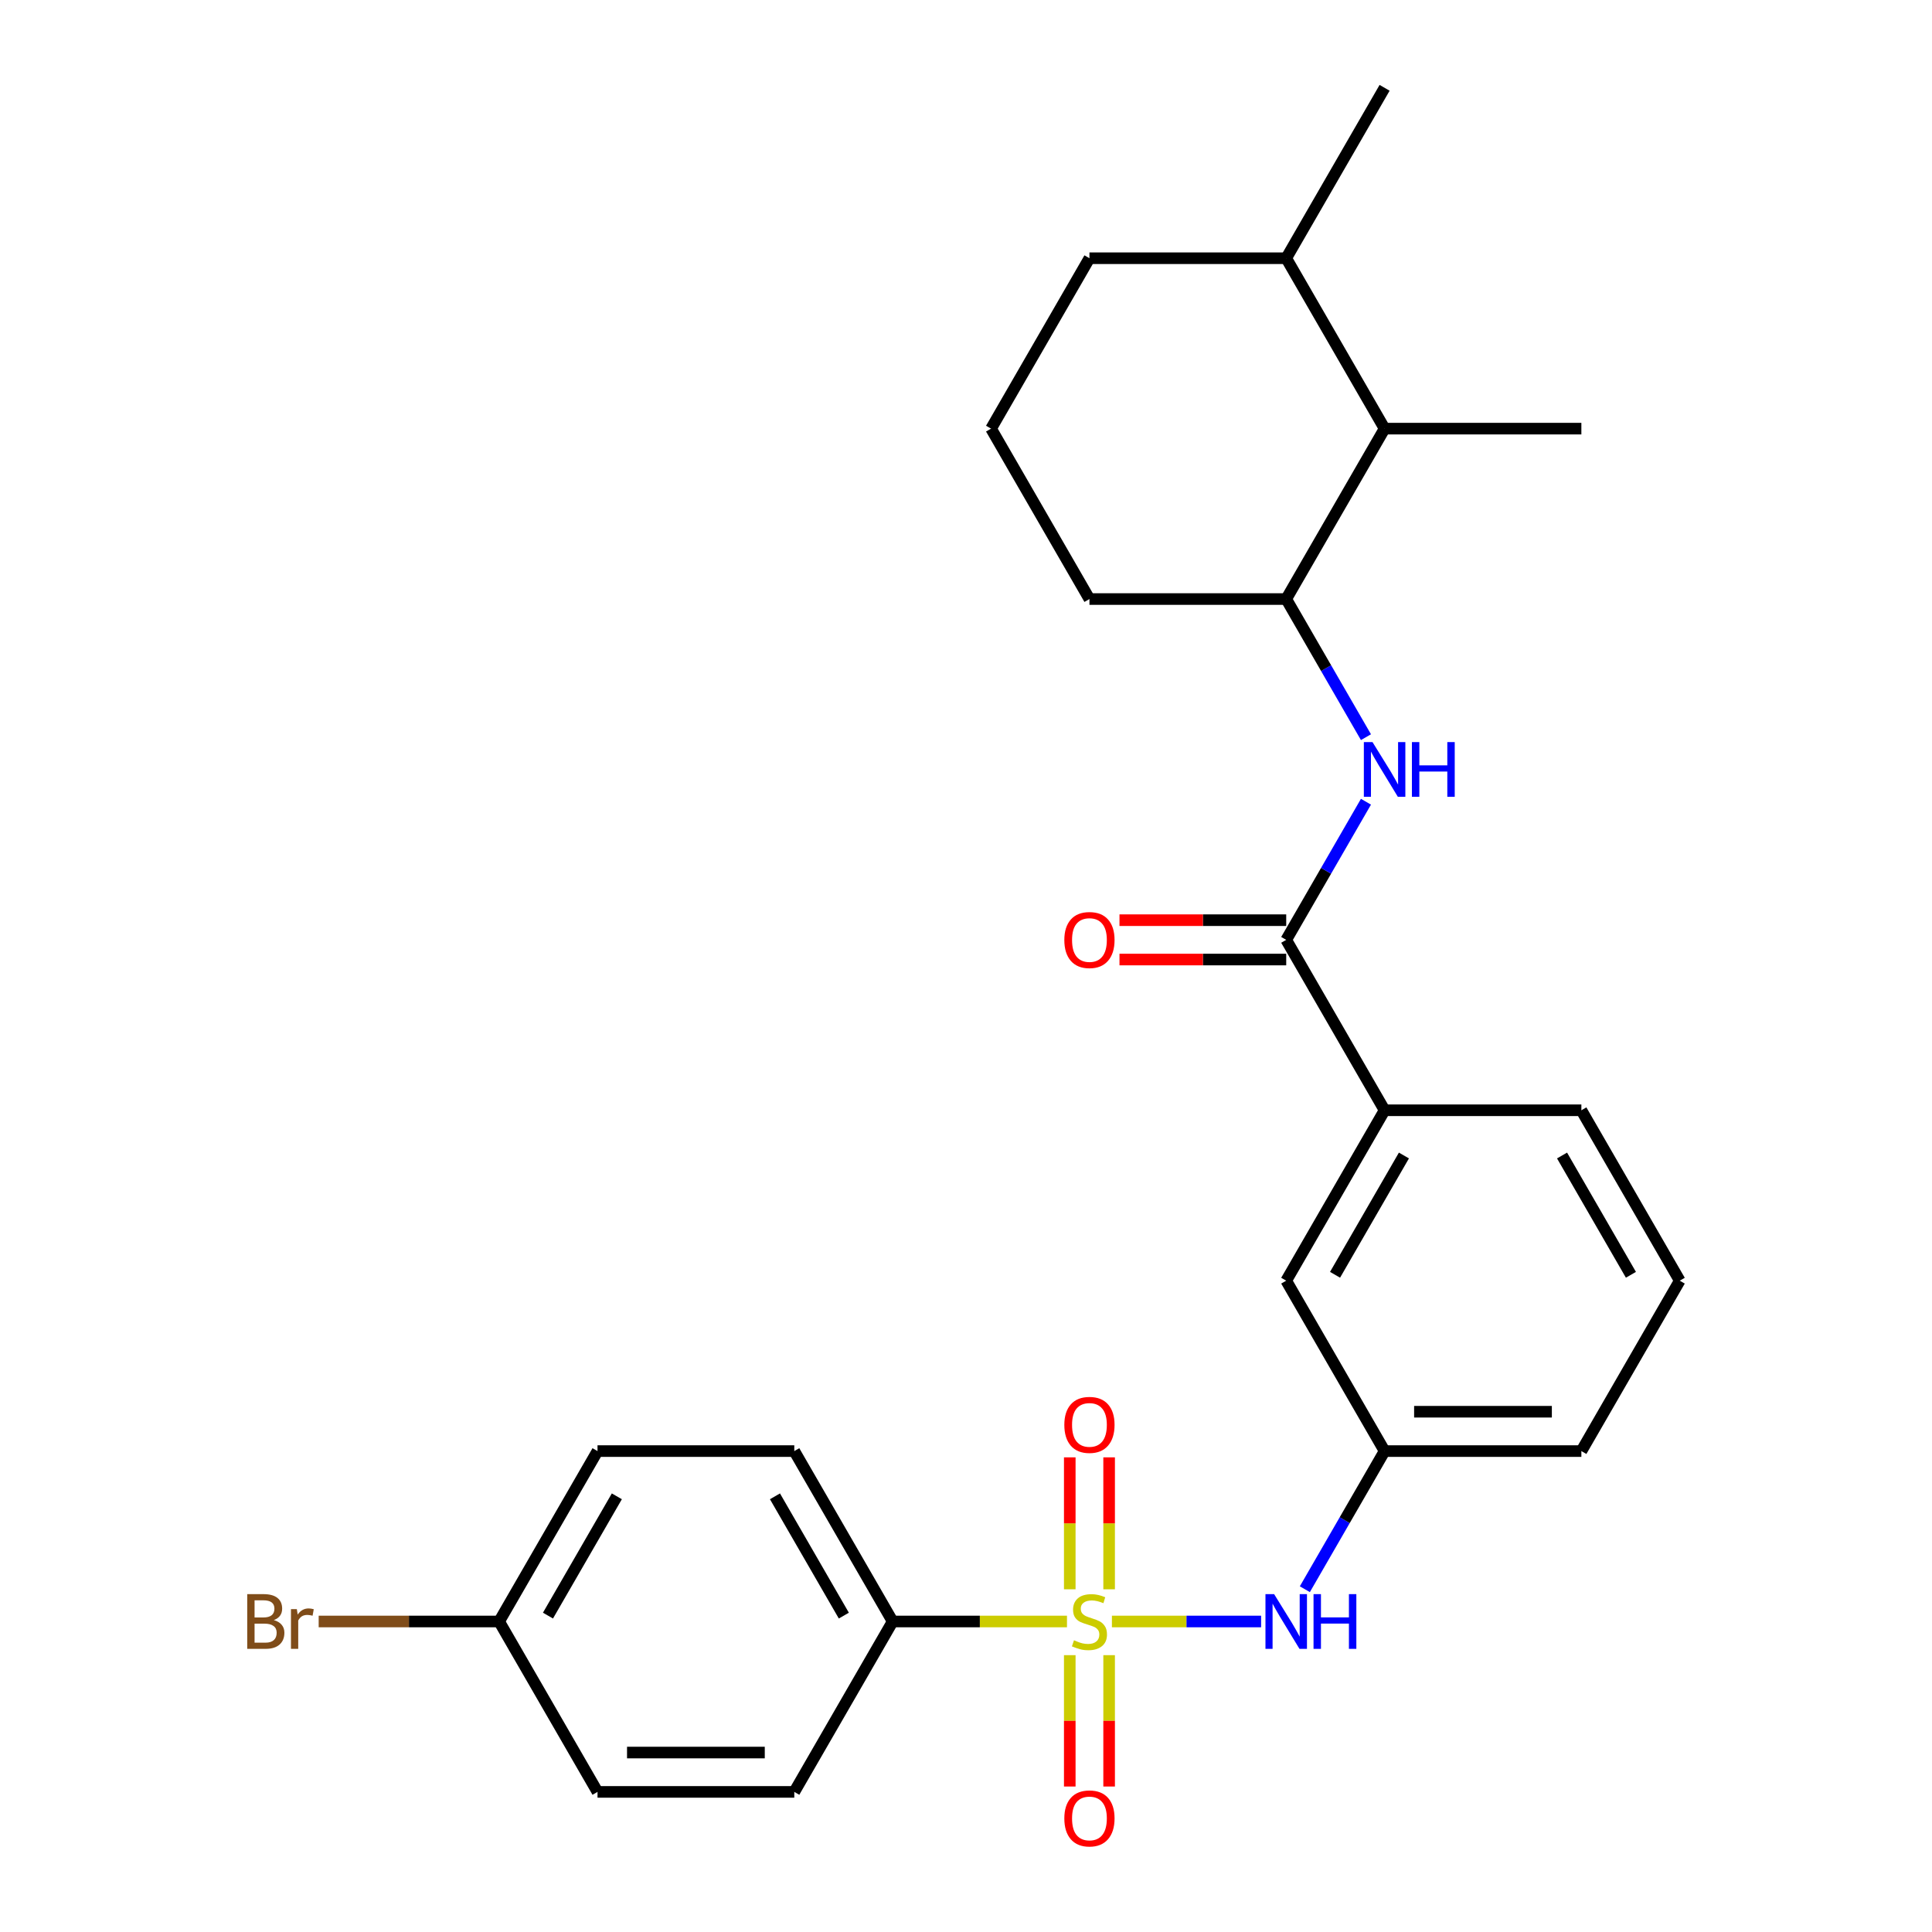<?xml version='1.0' encoding='iso-8859-1'?>
<svg version='1.1' baseProfile='full'
              xmlns='http://www.w3.org/2000/svg'
                      xmlns:rdkit='http://www.rdkit.org/xml'
                      xmlns:xlink='http://www.w3.org/1999/xlink'
                  xml:space='preserve'
width='1000px' height='1000px' viewBox='0 0 1000 1000'>
<!-- END OF HEADER -->
<rect style='opacity:1.0;fill:#FFFFFF;stroke:none' width='1000' height='1000' x='0' y='0'> </rect>
<path class='bond-1' d='M 575.52,839.282 L 614.133,839.282' style='fill:none;fill-rule:evenodd;stroke:#CCCC00;stroke-width:6px;stroke-linecap:butt;stroke-linejoin:miter;stroke-opacity:1' />
<path class='bond-1' d='M 614.133,839.282 L 652.747,839.282' style='fill:none;fill-rule:evenodd;stroke:#0000FF;stroke-width:6px;stroke-linecap:butt;stroke-linejoin:miter;stroke-opacity:1' />
<path class='bond-3' d='M 552.268,839.282 L 507.157,839.282' style='fill:none;fill-rule:evenodd;stroke:#CCCC00;stroke-width:6px;stroke-linecap:butt;stroke-linejoin:miter;stroke-opacity:1' />
<path class='bond-3' d='M 507.157,839.282 L 462.046,839.282' style='fill:none;fill-rule:evenodd;stroke:#000000;stroke-width:6px;stroke-linecap:butt;stroke-linejoin:miter;stroke-opacity:1' />
<path class='bond-6' d='M 574.079,822.616 L 574.079,788.47' style='fill:none;fill-rule:evenodd;stroke:#CCCC00;stroke-width:6px;stroke-linecap:butt;stroke-linejoin:miter;stroke-opacity:1' />
<path class='bond-6' d='M 574.079,788.47 L 574.079,754.323' style='fill:none;fill-rule:evenodd;stroke:#FF0000;stroke-width:6px;stroke-linecap:butt;stroke-linejoin:miter;stroke-opacity:1' />
<path class='bond-6' d='M 553.709,822.616 L 553.709,788.47' style='fill:none;fill-rule:evenodd;stroke:#CCCC00;stroke-width:6px;stroke-linecap:butt;stroke-linejoin:miter;stroke-opacity:1' />
<path class='bond-6' d='M 553.709,788.47 L 553.709,754.323' style='fill:none;fill-rule:evenodd;stroke:#FF0000;stroke-width:6px;stroke-linecap:butt;stroke-linejoin:miter;stroke-opacity:1' />
<path class='bond-7' d='M 553.709,856.708 L 553.709,890.704' style='fill:none;fill-rule:evenodd;stroke:#CCCC00;stroke-width:6px;stroke-linecap:butt;stroke-linejoin:miter;stroke-opacity:1' />
<path class='bond-7' d='M 553.709,890.704 L 553.709,924.7' style='fill:none;fill-rule:evenodd;stroke:#FF0000;stroke-width:6px;stroke-linecap:butt;stroke-linejoin:miter;stroke-opacity:1' />
<path class='bond-7' d='M 574.079,856.708 L 574.079,890.704' style='fill:none;fill-rule:evenodd;stroke:#CCCC00;stroke-width:6px;stroke-linecap:butt;stroke-linejoin:miter;stroke-opacity:1' />
<path class='bond-7' d='M 574.079,890.704 L 574.079,924.7' style='fill:none;fill-rule:evenodd;stroke:#FF0000;stroke-width:6px;stroke-linecap:butt;stroke-linejoin:miter;stroke-opacity:1' />
<path class='bond-0' d='M 665.742,486.47 L 716.666,574.673' style='fill:none;fill-rule:evenodd;stroke:#000000;stroke-width:6px;stroke-linecap:butt;stroke-linejoin:miter;stroke-opacity:1' />
<path class='bond-2' d='M 665.742,486.47 L 686.381,450.721' style='fill:none;fill-rule:evenodd;stroke:#000000;stroke-width:6px;stroke-linecap:butt;stroke-linejoin:miter;stroke-opacity:1' />
<path class='bond-2' d='M 686.381,450.721 L 707.021,414.973' style='fill:none;fill-rule:evenodd;stroke:#0000FF;stroke-width:6px;stroke-linecap:butt;stroke-linejoin:miter;stroke-opacity:1' />
<path class='bond-11' d='M 665.742,476.285 L 622.591,476.285' style='fill:none;fill-rule:evenodd;stroke:#000000;stroke-width:6px;stroke-linecap:butt;stroke-linejoin:miter;stroke-opacity:1' />
<path class='bond-11' d='M 622.591,476.285 L 579.44,476.285' style='fill:none;fill-rule:evenodd;stroke:#FF0000;stroke-width:6px;stroke-linecap:butt;stroke-linejoin:miter;stroke-opacity:1' />
<path class='bond-11' d='M 665.742,496.655 L 622.591,496.655' style='fill:none;fill-rule:evenodd;stroke:#000000;stroke-width:6px;stroke-linecap:butt;stroke-linejoin:miter;stroke-opacity:1' />
<path class='bond-11' d='M 622.591,496.655 L 579.44,496.655' style='fill:none;fill-rule:evenodd;stroke:#FF0000;stroke-width:6px;stroke-linecap:butt;stroke-linejoin:miter;stroke-opacity:1' />
<path class='bond-9' d='M 675.387,822.576 L 696.027,786.827' style='fill:none;fill-rule:evenodd;stroke:#0000FF;stroke-width:6px;stroke-linecap:butt;stroke-linejoin:miter;stroke-opacity:1' />
<path class='bond-9' d='M 696.027,786.827 L 716.666,751.079' style='fill:none;fill-rule:evenodd;stroke:#000000;stroke-width:6px;stroke-linecap:butt;stroke-linejoin:miter;stroke-opacity:1' />
<path class='bond-4' d='M 707.021,381.561 L 686.381,345.812' style='fill:none;fill-rule:evenodd;stroke:#0000FF;stroke-width:6px;stroke-linecap:butt;stroke-linejoin:miter;stroke-opacity:1' />
<path class='bond-4' d='M 686.381,345.812 L 665.742,310.064' style='fill:none;fill-rule:evenodd;stroke:#000000;stroke-width:6px;stroke-linecap:butt;stroke-linejoin:miter;stroke-opacity:1' />
<path class='bond-12' d='M 462.046,839.282 L 411.122,751.079' style='fill:none;fill-rule:evenodd;stroke:#000000;stroke-width:6px;stroke-linecap:butt;stroke-linejoin:miter;stroke-opacity:1' />
<path class='bond-12' d='M 436.767,836.236 L 401.12,774.494' style='fill:none;fill-rule:evenodd;stroke:#000000;stroke-width:6px;stroke-linecap:butt;stroke-linejoin:miter;stroke-opacity:1' />
<path class='bond-13' d='M 462.046,839.282 L 411.122,927.485' style='fill:none;fill-rule:evenodd;stroke:#000000;stroke-width:6px;stroke-linecap:butt;stroke-linejoin:miter;stroke-opacity:1' />
<path class='bond-8' d='M 665.742,310.064 L 716.666,221.861' style='fill:none;fill-rule:evenodd;stroke:#000000;stroke-width:6px;stroke-linecap:butt;stroke-linejoin:miter;stroke-opacity:1' />
<path class='bond-19' d='M 665.742,310.064 L 563.894,310.064' style='fill:none;fill-rule:evenodd;stroke:#000000;stroke-width:6px;stroke-linecap:butt;stroke-linejoin:miter;stroke-opacity:1' />
<path class='bond-5' d='M 716.666,574.673 L 665.742,662.876' style='fill:none;fill-rule:evenodd;stroke:#000000;stroke-width:6px;stroke-linecap:butt;stroke-linejoin:miter;stroke-opacity:1' />
<path class='bond-5' d='M 726.668,598.088 L 691.021,659.83' style='fill:none;fill-rule:evenodd;stroke:#000000;stroke-width:6px;stroke-linecap:butt;stroke-linejoin:miter;stroke-opacity:1' />
<path class='bond-28' d='M 716.666,574.673 L 818.514,574.673' style='fill:none;fill-rule:evenodd;stroke:#000000;stroke-width:6px;stroke-linecap:butt;stroke-linejoin:miter;stroke-opacity:1' />
<path class='bond-14' d='M 716.666,221.861 L 665.742,133.658' style='fill:none;fill-rule:evenodd;stroke:#000000;stroke-width:6px;stroke-linecap:butt;stroke-linejoin:miter;stroke-opacity:1' />
<path class='bond-23' d='M 716.666,221.861 L 818.514,221.861' style='fill:none;fill-rule:evenodd;stroke:#000000;stroke-width:6px;stroke-linecap:butt;stroke-linejoin:miter;stroke-opacity:1' />
<path class='bond-10' d='M 716.666,751.079 L 665.742,662.876' style='fill:none;fill-rule:evenodd;stroke:#000000;stroke-width:6px;stroke-linecap:butt;stroke-linejoin:miter;stroke-opacity:1' />
<path class='bond-24' d='M 716.666,751.079 L 818.514,751.079' style='fill:none;fill-rule:evenodd;stroke:#000000;stroke-width:6px;stroke-linecap:butt;stroke-linejoin:miter;stroke-opacity:1' />
<path class='bond-24' d='M 731.943,730.709 L 803.237,730.709' style='fill:none;fill-rule:evenodd;stroke:#000000;stroke-width:6px;stroke-linecap:butt;stroke-linejoin:miter;stroke-opacity:1' />
<path class='bond-16' d='M 411.122,751.079 L 309.274,751.079' style='fill:none;fill-rule:evenodd;stroke:#000000;stroke-width:6px;stroke-linecap:butt;stroke-linejoin:miter;stroke-opacity:1' />
<path class='bond-17' d='M 411.122,927.485 L 309.274,927.485' style='fill:none;fill-rule:evenodd;stroke:#000000;stroke-width:6px;stroke-linecap:butt;stroke-linejoin:miter;stroke-opacity:1' />
<path class='bond-17' d='M 395.845,907.115 L 324.551,907.115' style='fill:none;fill-rule:evenodd;stroke:#000000;stroke-width:6px;stroke-linecap:butt;stroke-linejoin:miter;stroke-opacity:1' />
<path class='bond-26' d='M 665.742,133.658 L 716.666,45.455' style='fill:none;fill-rule:evenodd;stroke:#000000;stroke-width:6px;stroke-linecap:butt;stroke-linejoin:miter;stroke-opacity:1' />
<path class='bond-29' d='M 665.742,133.658 L 563.894,133.658' style='fill:none;fill-rule:evenodd;stroke:#000000;stroke-width:6px;stroke-linecap:butt;stroke-linejoin:miter;stroke-opacity:1' />
<path class='bond-15' d='M 258.35,839.282 L 309.274,927.485' style='fill:none;fill-rule:evenodd;stroke:#000000;stroke-width:6px;stroke-linecap:butt;stroke-linejoin:miter;stroke-opacity:1' />
<path class='bond-18' d='M 258.35,839.282 L 211.649,839.282' style='fill:none;fill-rule:evenodd;stroke:#000000;stroke-width:6px;stroke-linecap:butt;stroke-linejoin:miter;stroke-opacity:1' />
<path class='bond-18' d='M 211.649,839.282 L 164.948,839.282' style='fill:none;fill-rule:evenodd;stroke:#7F4C19;stroke-width:6px;stroke-linecap:butt;stroke-linejoin:miter;stroke-opacity:1' />
<path class='bond-27' d='M 258.35,839.282 L 309.274,751.079' style='fill:none;fill-rule:evenodd;stroke:#000000;stroke-width:6px;stroke-linecap:butt;stroke-linejoin:miter;stroke-opacity:1' />
<path class='bond-27' d='M 283.629,836.236 L 319.276,774.494' style='fill:none;fill-rule:evenodd;stroke:#000000;stroke-width:6px;stroke-linecap:butt;stroke-linejoin:miter;stroke-opacity:1' />
<path class='bond-21' d='M 563.894,310.064 L 512.97,221.861' style='fill:none;fill-rule:evenodd;stroke:#000000;stroke-width:6px;stroke-linecap:butt;stroke-linejoin:miter;stroke-opacity:1' />
<path class='bond-20' d='M 818.514,574.673 L 869.438,662.876' style='fill:none;fill-rule:evenodd;stroke:#000000;stroke-width:6px;stroke-linecap:butt;stroke-linejoin:miter;stroke-opacity:1' />
<path class='bond-20' d='M 808.512,598.088 L 844.159,659.83' style='fill:none;fill-rule:evenodd;stroke:#000000;stroke-width:6px;stroke-linecap:butt;stroke-linejoin:miter;stroke-opacity:1' />
<path class='bond-25' d='M 512.97,221.861 L 563.894,133.658' style='fill:none;fill-rule:evenodd;stroke:#000000;stroke-width:6px;stroke-linecap:butt;stroke-linejoin:miter;stroke-opacity:1' />
<path class='bond-22' d='M 869.438,662.876 L 818.514,751.079' style='fill:none;fill-rule:evenodd;stroke:#000000;stroke-width:6px;stroke-linecap:butt;stroke-linejoin:miter;stroke-opacity:1' />
<path  class='atom-0' d='M 555.894 849.002
Q 556.214 849.122, 557.534 849.682
Q 558.854 850.242, 560.294 850.602
Q 561.774 850.922, 563.214 850.922
Q 565.894 850.922, 567.454 849.642
Q 569.014 848.322, 569.014 846.042
Q 569.014 844.482, 568.214 843.522
Q 567.454 842.562, 566.254 842.042
Q 565.054 841.522, 563.054 840.922
Q 560.534 840.162, 559.014 839.442
Q 557.534 838.722, 556.454 837.202
Q 555.414 835.682, 555.414 833.122
Q 555.414 829.562, 557.814 827.362
Q 560.254 825.162, 565.054 825.162
Q 568.334 825.162, 572.054 826.722
L 571.134 829.802
Q 567.734 828.402, 565.174 828.402
Q 562.414 828.402, 560.894 829.562
Q 559.374 830.682, 559.414 832.642
Q 559.414 834.162, 560.174 835.082
Q 560.974 836.002, 562.094 836.522
Q 563.254 837.042, 565.174 837.642
Q 567.734 838.442, 569.254 839.242
Q 570.774 840.042, 571.854 841.682
Q 572.974 843.282, 572.974 846.042
Q 572.974 849.962, 570.334 852.082
Q 567.734 854.162, 563.374 854.162
Q 560.854 854.162, 558.934 853.602
Q 557.054 853.082, 554.814 852.162
L 555.894 849.002
' fill='#CCCC00'/>
<path  class='atom-2' d='M 659.482 825.122
L 668.762 840.122
Q 669.682 841.602, 671.162 844.282
Q 672.642 846.962, 672.722 847.122
L 672.722 825.122
L 676.482 825.122
L 676.482 853.442
L 672.602 853.442
L 662.642 837.042
Q 661.482 835.122, 660.242 832.922
Q 659.042 830.722, 658.682 830.042
L 658.682 853.442
L 655.002 853.442
L 655.002 825.122
L 659.482 825.122
' fill='#0000FF'/>
<path  class='atom-2' d='M 679.882 825.122
L 683.722 825.122
L 683.722 837.162
L 698.202 837.162
L 698.202 825.122
L 702.042 825.122
L 702.042 853.442
L 698.202 853.442
L 698.202 840.362
L 683.722 840.362
L 683.722 853.442
L 679.882 853.442
L 679.882 825.122
' fill='#0000FF'/>
<path  class='atom-3' d='M 710.406 384.107
L 719.686 399.107
Q 720.606 400.587, 722.086 403.267
Q 723.566 405.947, 723.646 406.107
L 723.646 384.107
L 727.406 384.107
L 727.406 412.427
L 723.526 412.427
L 713.566 396.027
Q 712.406 394.107, 711.166 391.907
Q 709.966 389.707, 709.606 389.027
L 709.606 412.427
L 705.926 412.427
L 705.926 384.107
L 710.406 384.107
' fill='#0000FF'/>
<path  class='atom-3' d='M 730.806 384.107
L 734.646 384.107
L 734.646 396.147
L 749.126 396.147
L 749.126 384.107
L 752.966 384.107
L 752.966 412.427
L 749.126 412.427
L 749.126 399.347
L 734.646 399.347
L 734.646 412.427
L 730.806 412.427
L 730.806 384.107
' fill='#0000FF'/>
<path  class='atom-7' d='M 550.894 737.514
Q 550.894 730.714, 554.254 726.914
Q 557.614 723.114, 563.894 723.114
Q 570.174 723.114, 573.534 726.914
Q 576.894 730.714, 576.894 737.514
Q 576.894 744.394, 573.494 748.314
Q 570.094 752.194, 563.894 752.194
Q 557.654 752.194, 554.254 748.314
Q 550.894 744.434, 550.894 737.514
M 563.894 748.994
Q 568.214 748.994, 570.534 746.114
Q 572.894 743.194, 572.894 737.514
Q 572.894 731.954, 570.534 729.154
Q 568.214 726.314, 563.894 726.314
Q 559.574 726.314, 557.214 729.114
Q 554.894 731.914, 554.894 737.514
Q 554.894 743.234, 557.214 746.114
Q 559.574 748.994, 563.894 748.994
' fill='#FF0000'/>
<path  class='atom-8' d='M 550.894 941.21
Q 550.894 934.41, 554.254 930.61
Q 557.614 926.81, 563.894 926.81
Q 570.174 926.81, 573.534 930.61
Q 576.894 934.41, 576.894 941.21
Q 576.894 948.09, 573.494 952.01
Q 570.094 955.89, 563.894 955.89
Q 557.654 955.89, 554.254 952.01
Q 550.894 948.13, 550.894 941.21
M 563.894 952.69
Q 568.214 952.69, 570.534 949.81
Q 572.894 946.89, 572.894 941.21
Q 572.894 935.65, 570.534 932.85
Q 568.214 930.01, 563.894 930.01
Q 559.574 930.01, 557.214 932.81
Q 554.894 935.61, 554.894 941.21
Q 554.894 946.93, 557.214 949.81
Q 559.574 952.69, 563.894 952.69
' fill='#FF0000'/>
<path  class='atom-12' d='M 550.894 486.55
Q 550.894 479.75, 554.254 475.95
Q 557.614 472.15, 563.894 472.15
Q 570.174 472.15, 573.534 475.95
Q 576.894 479.75, 576.894 486.55
Q 576.894 493.43, 573.494 497.35
Q 570.094 501.23, 563.894 501.23
Q 557.654 501.23, 554.254 497.35
Q 550.894 493.47, 550.894 486.55
M 563.894 498.03
Q 568.214 498.03, 570.534 495.15
Q 572.894 492.23, 572.894 486.55
Q 572.894 480.99, 570.534 478.19
Q 568.214 475.35, 563.894 475.35
Q 559.574 475.35, 557.214 478.15
Q 554.894 480.95, 554.894 486.55
Q 554.894 492.27, 557.214 495.15
Q 559.574 498.03, 563.894 498.03
' fill='#FF0000'/>
<path  class='atom-19' d='M 141.722 838.562
Q 144.442 839.322, 145.802 841.002
Q 147.202 842.642, 147.202 845.082
Q 147.202 849.002, 144.682 851.242
Q 142.202 853.442, 137.482 853.442
L 127.962 853.442
L 127.962 825.122
L 136.322 825.122
Q 141.162 825.122, 143.602 827.082
Q 146.042 829.042, 146.042 832.642
Q 146.042 836.922, 141.722 838.562
M 131.762 828.322
L 131.762 837.202
L 136.322 837.202
Q 139.122 837.202, 140.562 836.082
Q 142.042 834.922, 142.042 832.642
Q 142.042 828.322, 136.322 828.322
L 131.762 828.322
M 137.482 850.242
Q 140.242 850.242, 141.722 848.922
Q 143.202 847.602, 143.202 845.082
Q 143.202 842.762, 141.562 841.602
Q 139.962 840.402, 136.882 840.402
L 131.762 840.402
L 131.762 850.242
L 137.482 850.242
' fill='#7F4C19'/>
<path  class='atom-19' d='M 153.642 832.882
L 154.082 835.722
Q 156.242 832.522, 159.762 832.522
Q 160.882 832.522, 162.402 832.922
L 161.802 836.282
Q 160.082 835.882, 159.122 835.882
Q 157.442 835.882, 156.322 836.562
Q 155.242 837.202, 154.362 838.762
L 154.362 853.442
L 150.602 853.442
L 150.602 832.882
L 153.642 832.882
' fill='#7F4C19'/>
</svg>
